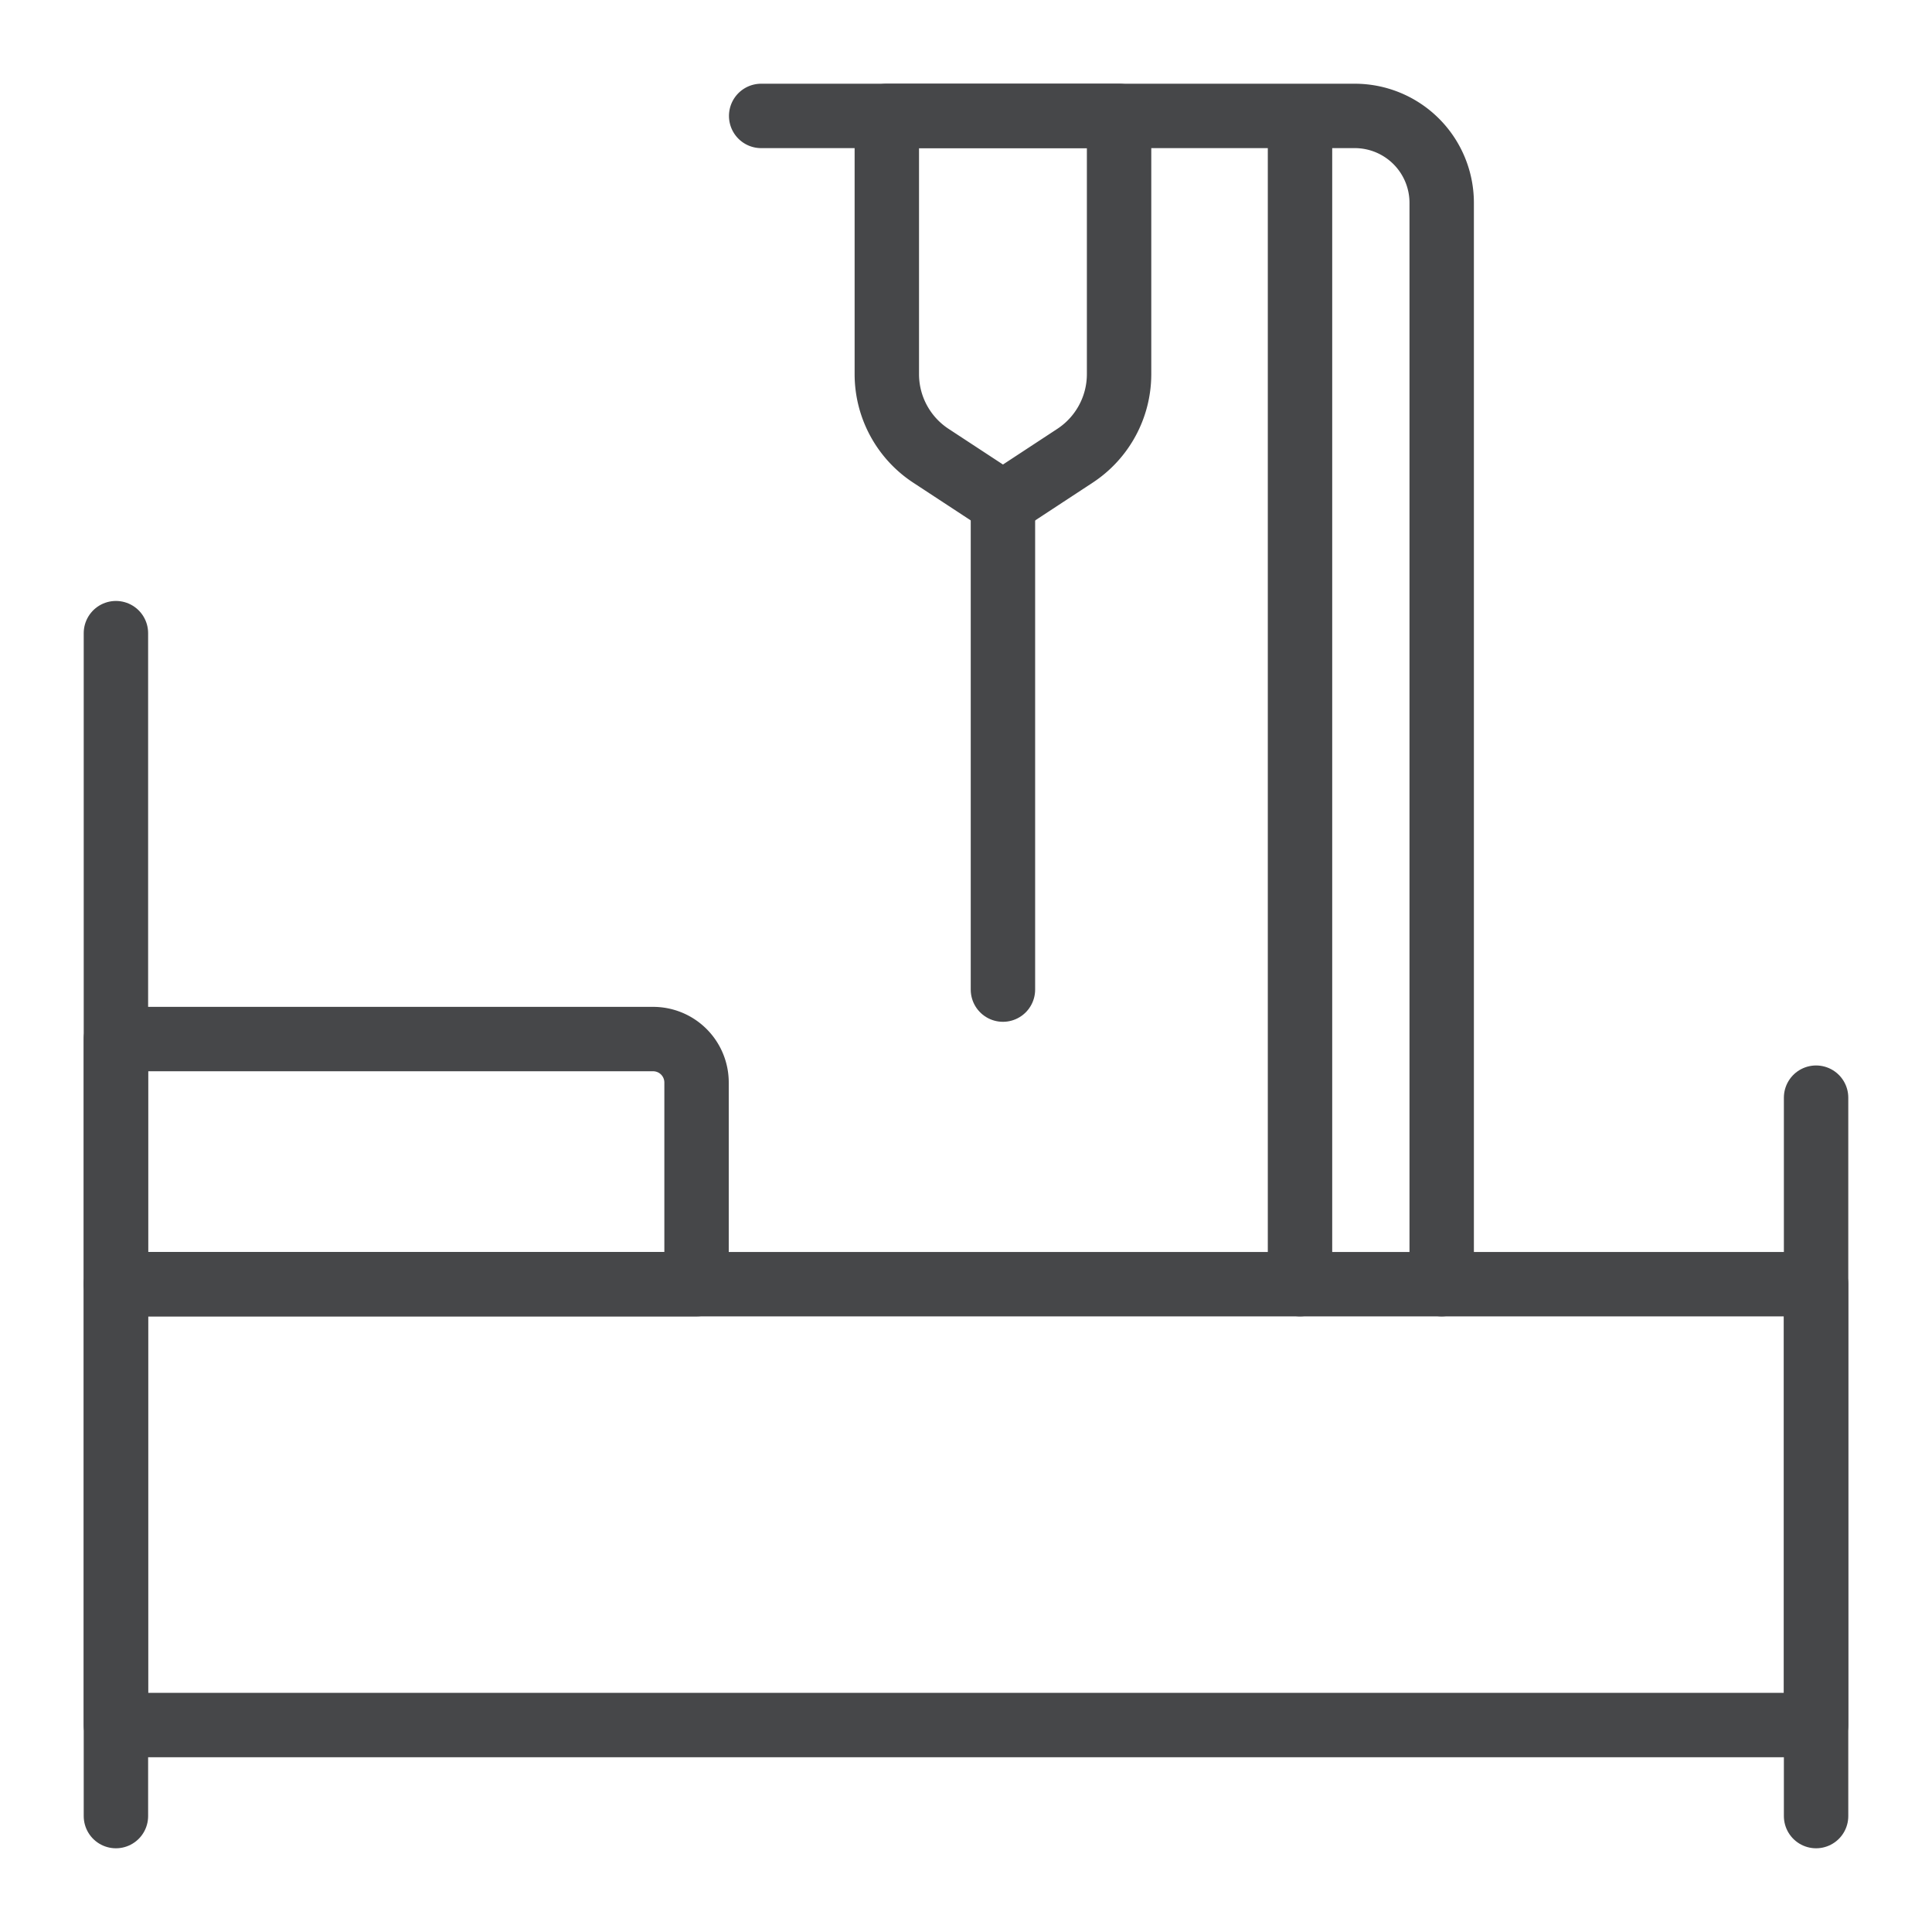 <svg id="Group_3553" data-name="Group 3553" xmlns="http://www.w3.org/2000/svg" xmlns:xlink="http://www.w3.org/1999/xlink" width="60" height="60" viewBox="0 0 60 60">
  <defs>
    <clipPath id="clip-path">
      <rect id="Rectangle_975" data-name="Rectangle 975" width="60" height="60" fill="none"/>
    </clipPath>
  </defs>
  <rect id="Rectangle_973" data-name="Rectangle 973" width="60" height="60" fill="#fff"/>
  <g id="Group_3552" data-name="Group 3552">
    <g id="Group_3551" data-name="Group 3551" clip-path="url(#clip-path)">
      <rect id="Rectangle_974" data-name="Rectangle 974" width="52.8" height="13.692" transform="translate(3.6 39.881)" fill="none" stroke="#464749" stroke-linecap="round" stroke-linejoin="round" stroke-width="2"/>
      <line id="Line_58" data-name="Line 58" y1="36.737" transform="translate(3.6 19.663)" fill="none" stroke="#464749" stroke-linecap="round" stroke-linejoin="round" stroke-width="2"/>
      <line id="Line_59" data-name="Line 59" y1="22.311" transform="translate(56.4 34.089)" fill="none" stroke="#464749" stroke-linecap="round" stroke-linejoin="round" stroke-width="2"/>
      <path id="Path_3119" data-name="Path 3119" d="M21.632,39.881H3.6V32.269H20.283a1.349,1.349,0,0,1,1.349,1.35Z" fill="none" stroke="#464749" stroke-linecap="round" stroke-linejoin="round" stroke-width="2"/>
      <path id="Path_3120" data-name="Path 3120" d="M44.773,39.881V6.3a2.7,2.7,0,0,0-2.7-2.7H23.639" fill="none" stroke="#464749" stroke-linecap="round" stroke-linejoin="round" stroke-width="2"/>
      <line id="Line_60" data-name="Line 60" y1="35.919" transform="translate(40.373 3.962)" fill="none" stroke="#464749" stroke-linecap="round" stroke-linejoin="round" stroke-width="2"/>
      <path id="Path_3121" data-name="Path 3121" d="M33.385,14.154l-2.237,1.468L28.91,14.154a3.033,3.033,0,0,1-1.369-2.535V3.6h7.213v8.02A3.033,3.033,0,0,1,33.385,14.154Z" fill="none" stroke="#464749" stroke-linecap="round" stroke-linejoin="round" stroke-width="2"/>
      <line id="Line_61" data-name="Line 61" y2="15.111" transform="translate(31.147 15.622)" fill="none" stroke="#464749" stroke-linecap="round" stroke-linejoin="round" stroke-width="2"/>
    </g>
  </g>
</svg>
